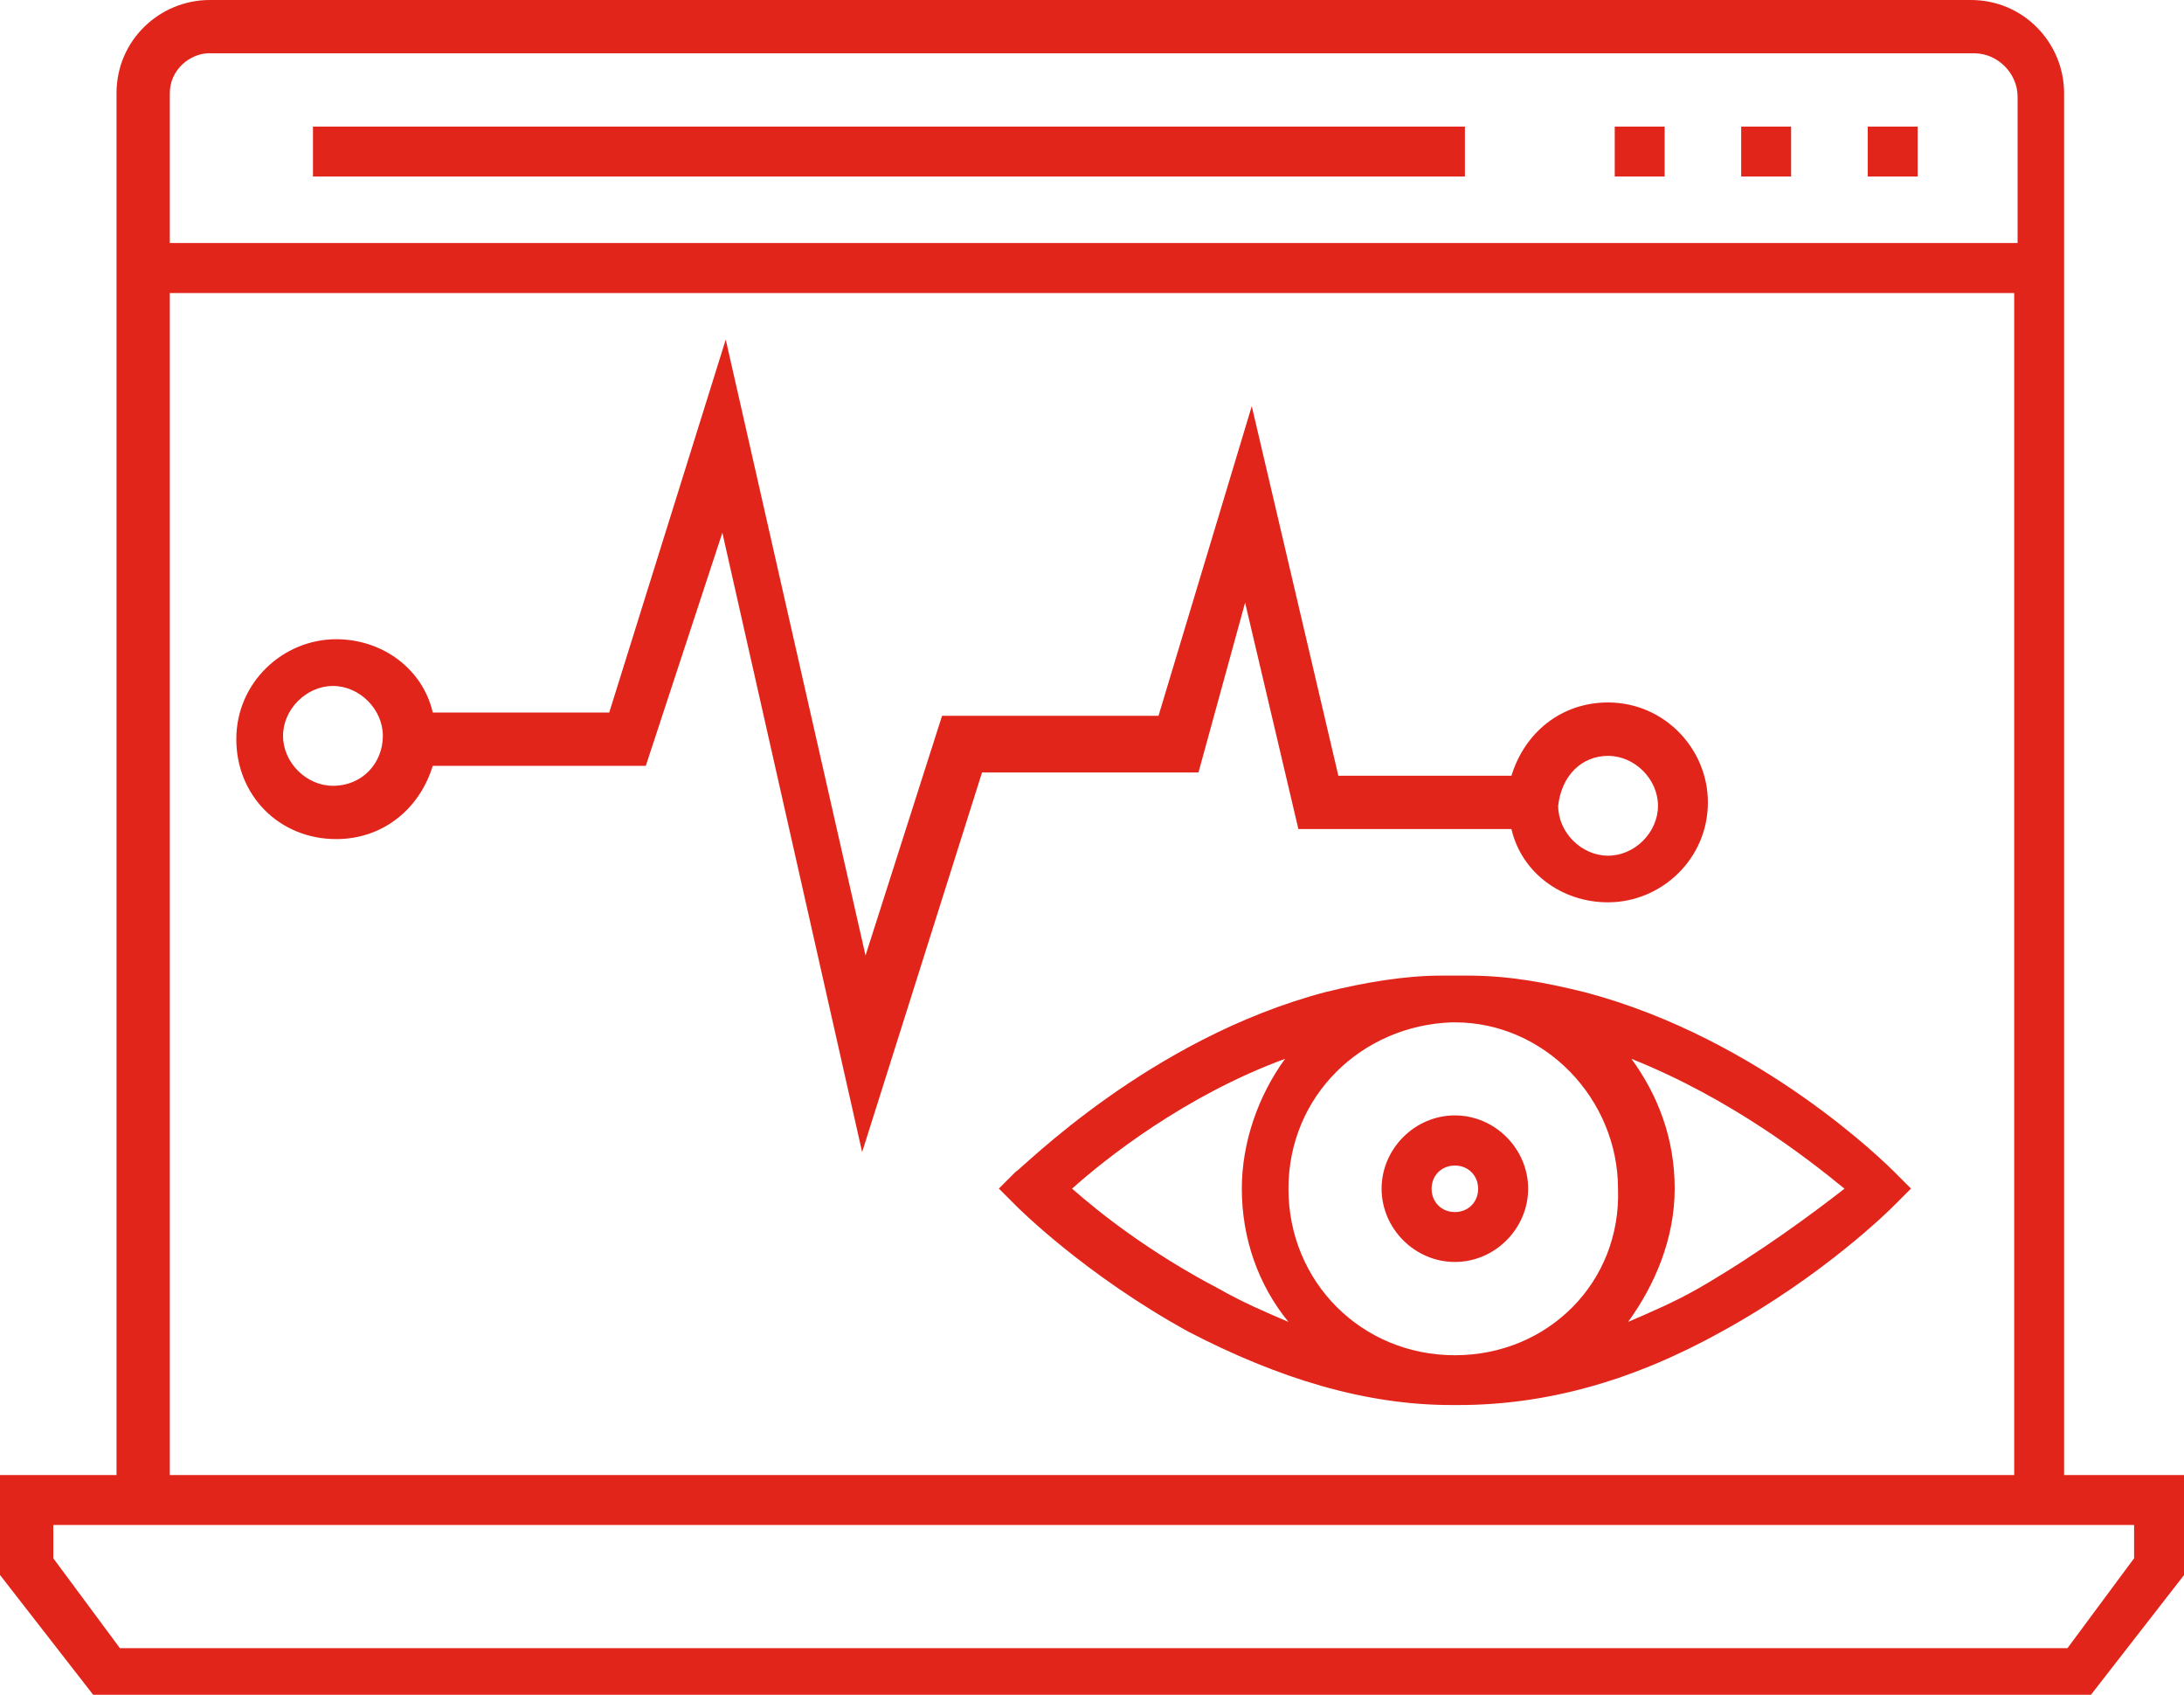 <?xml version="1.0" encoding="UTF-8"?>
<svg id="Livello_1" data-name="Livello 1" xmlns="http://www.w3.org/2000/svg" viewBox="0 0 200 155.18">
  <defs>
    <style>
      .cls-1 {
        fill: #e1251b;
        stroke-width: 0px;
      }
    </style>
  </defs>
  <path class="cls-1" d="M145.12,90.85c-3.66-.91-7.01-1.52-10.67-1.52h-2.44c-3.35,0-7.01.61-10.67,1.52-16.16,4.27-27.74,16.16-28.35,16.46l-1.52,1.52,1.52,1.52c.3.3,6.4,6.4,15.85,11.59,8.23,4.27,16.16,6.71,24.09,6.71h.61c7.93,0,15.85-2.13,24.09-6.71,9.45-5.18,15.55-11.28,15.85-11.59l1.52-1.52-1.52-1.52c-.61-.61-12.2-12.2-28.35-16.46ZM133.23,124.09h0c-8.54,0-15.24-6.71-15.24-15.24s6.71-14.94,14.94-15.24h.3c8.23,0,14.94,7.01,14.94,15.24.3,8.54-6.4,15.24-14.94,15.24ZM98.17,108.84c3.05-2.74,10.37-8.54,19.51-11.89-2.44,3.35-3.96,7.62-3.96,11.89,0,4.57,1.52,8.84,4.27,12.2-2.13-.91-4.27-1.83-6.4-3.05-6.4-3.35-10.98-7.01-13.41-9.15ZM155.49,117.99c-2.13,1.22-4.27,2.13-6.4,3.05,2.44-3.35,4.27-7.62,4.27-12.2s-1.52-8.54-3.96-11.89c9.15,3.66,16.16,9.15,19.51,11.89-2.74,2.13-7.62,5.79-13.41,9.15Z"/>
  <path class="cls-1" d="M133.23,102.13c-3.66,0-6.71,3.05-6.71,6.71s3.05,6.71,6.71,6.71,6.71-3.05,6.71-6.71c0-3.66-3.05-6.71-6.71-6.71ZM133.23,110.98c-1.22,0-2.13-.91-2.13-2.13s.91-2.13,2.13-2.13,2.13.91,2.13,2.13-.91,2.13-2.13,2.13Z"/>
  <path class="cls-1" d="M114.02,55.18l4.88,20.73h19.51c.91,3.96,4.57,6.71,8.84,6.71,4.88,0,9.15-3.96,9.15-9.15,0-4.88-3.96-9.15-9.15-9.15-4.27,0-7.62,2.74-8.84,6.71h-15.85l-7.93-33.84-8.54,28.35h-19.82l-7.01,21.95-12.8-56.4-10.67,34.15h-16.16c-.91-3.96-4.57-6.71-8.84-6.71-4.88,0-9.15,3.96-9.15,9.15s3.96,9.15,9.15,9.15c4.27,0,7.62-2.74,8.84-6.71h19.51l7.01-21.34,12.8,56.71,10.98-34.76h19.82l4.27-15.55ZM147.26,69.21c2.44,0,4.57,2.13,4.57,4.57s-2.13,4.57-4.57,4.57-4.57-2.13-4.57-4.57c.3-2.74,2.13-4.57,4.57-4.57ZM30.49,71.95c-2.44,0-4.57-2.13-4.57-4.57s2.13-4.57,4.57-4.57,4.57,2.13,4.57,4.57-1.83,4.57-4.57,4.57Z"/>
  <rect class="cls-1" x="159.45" y="11.59" width="4.57" height="4.57"/>
  <rect class="cls-1" x="147.87" y="11.59" width="4.57" height="4.57"/>
  <rect class="cls-1" x="171.04" y="11.59" width="4.57" height="4.57"/>
  <path class="cls-1" d="M189.02,135.06V8.54c0-4.57-3.66-8.54-8.54-8.54H19.21c-4.57,0-8.54,3.66-8.54,8.54v126.52H0v9.15l8.54,10.98h182.93l8.54-10.98v-9.15h-10.98ZM19.21,4.88h161.59c2.13,0,3.96,1.83,3.96,3.96v13.41H15.55v-13.72c0-2.13,1.83-3.66,3.66-3.66ZM15.55,26.83h168.9v108.23H15.55V26.83ZM195.43,142.68l-6.1,8.23H10.98l-6.1-8.23v-3.05h190.55v3.05Z"/>
  <rect class="cls-1" x="28.66" y="11.59" width="105.49" height="4.57"/>
</svg>